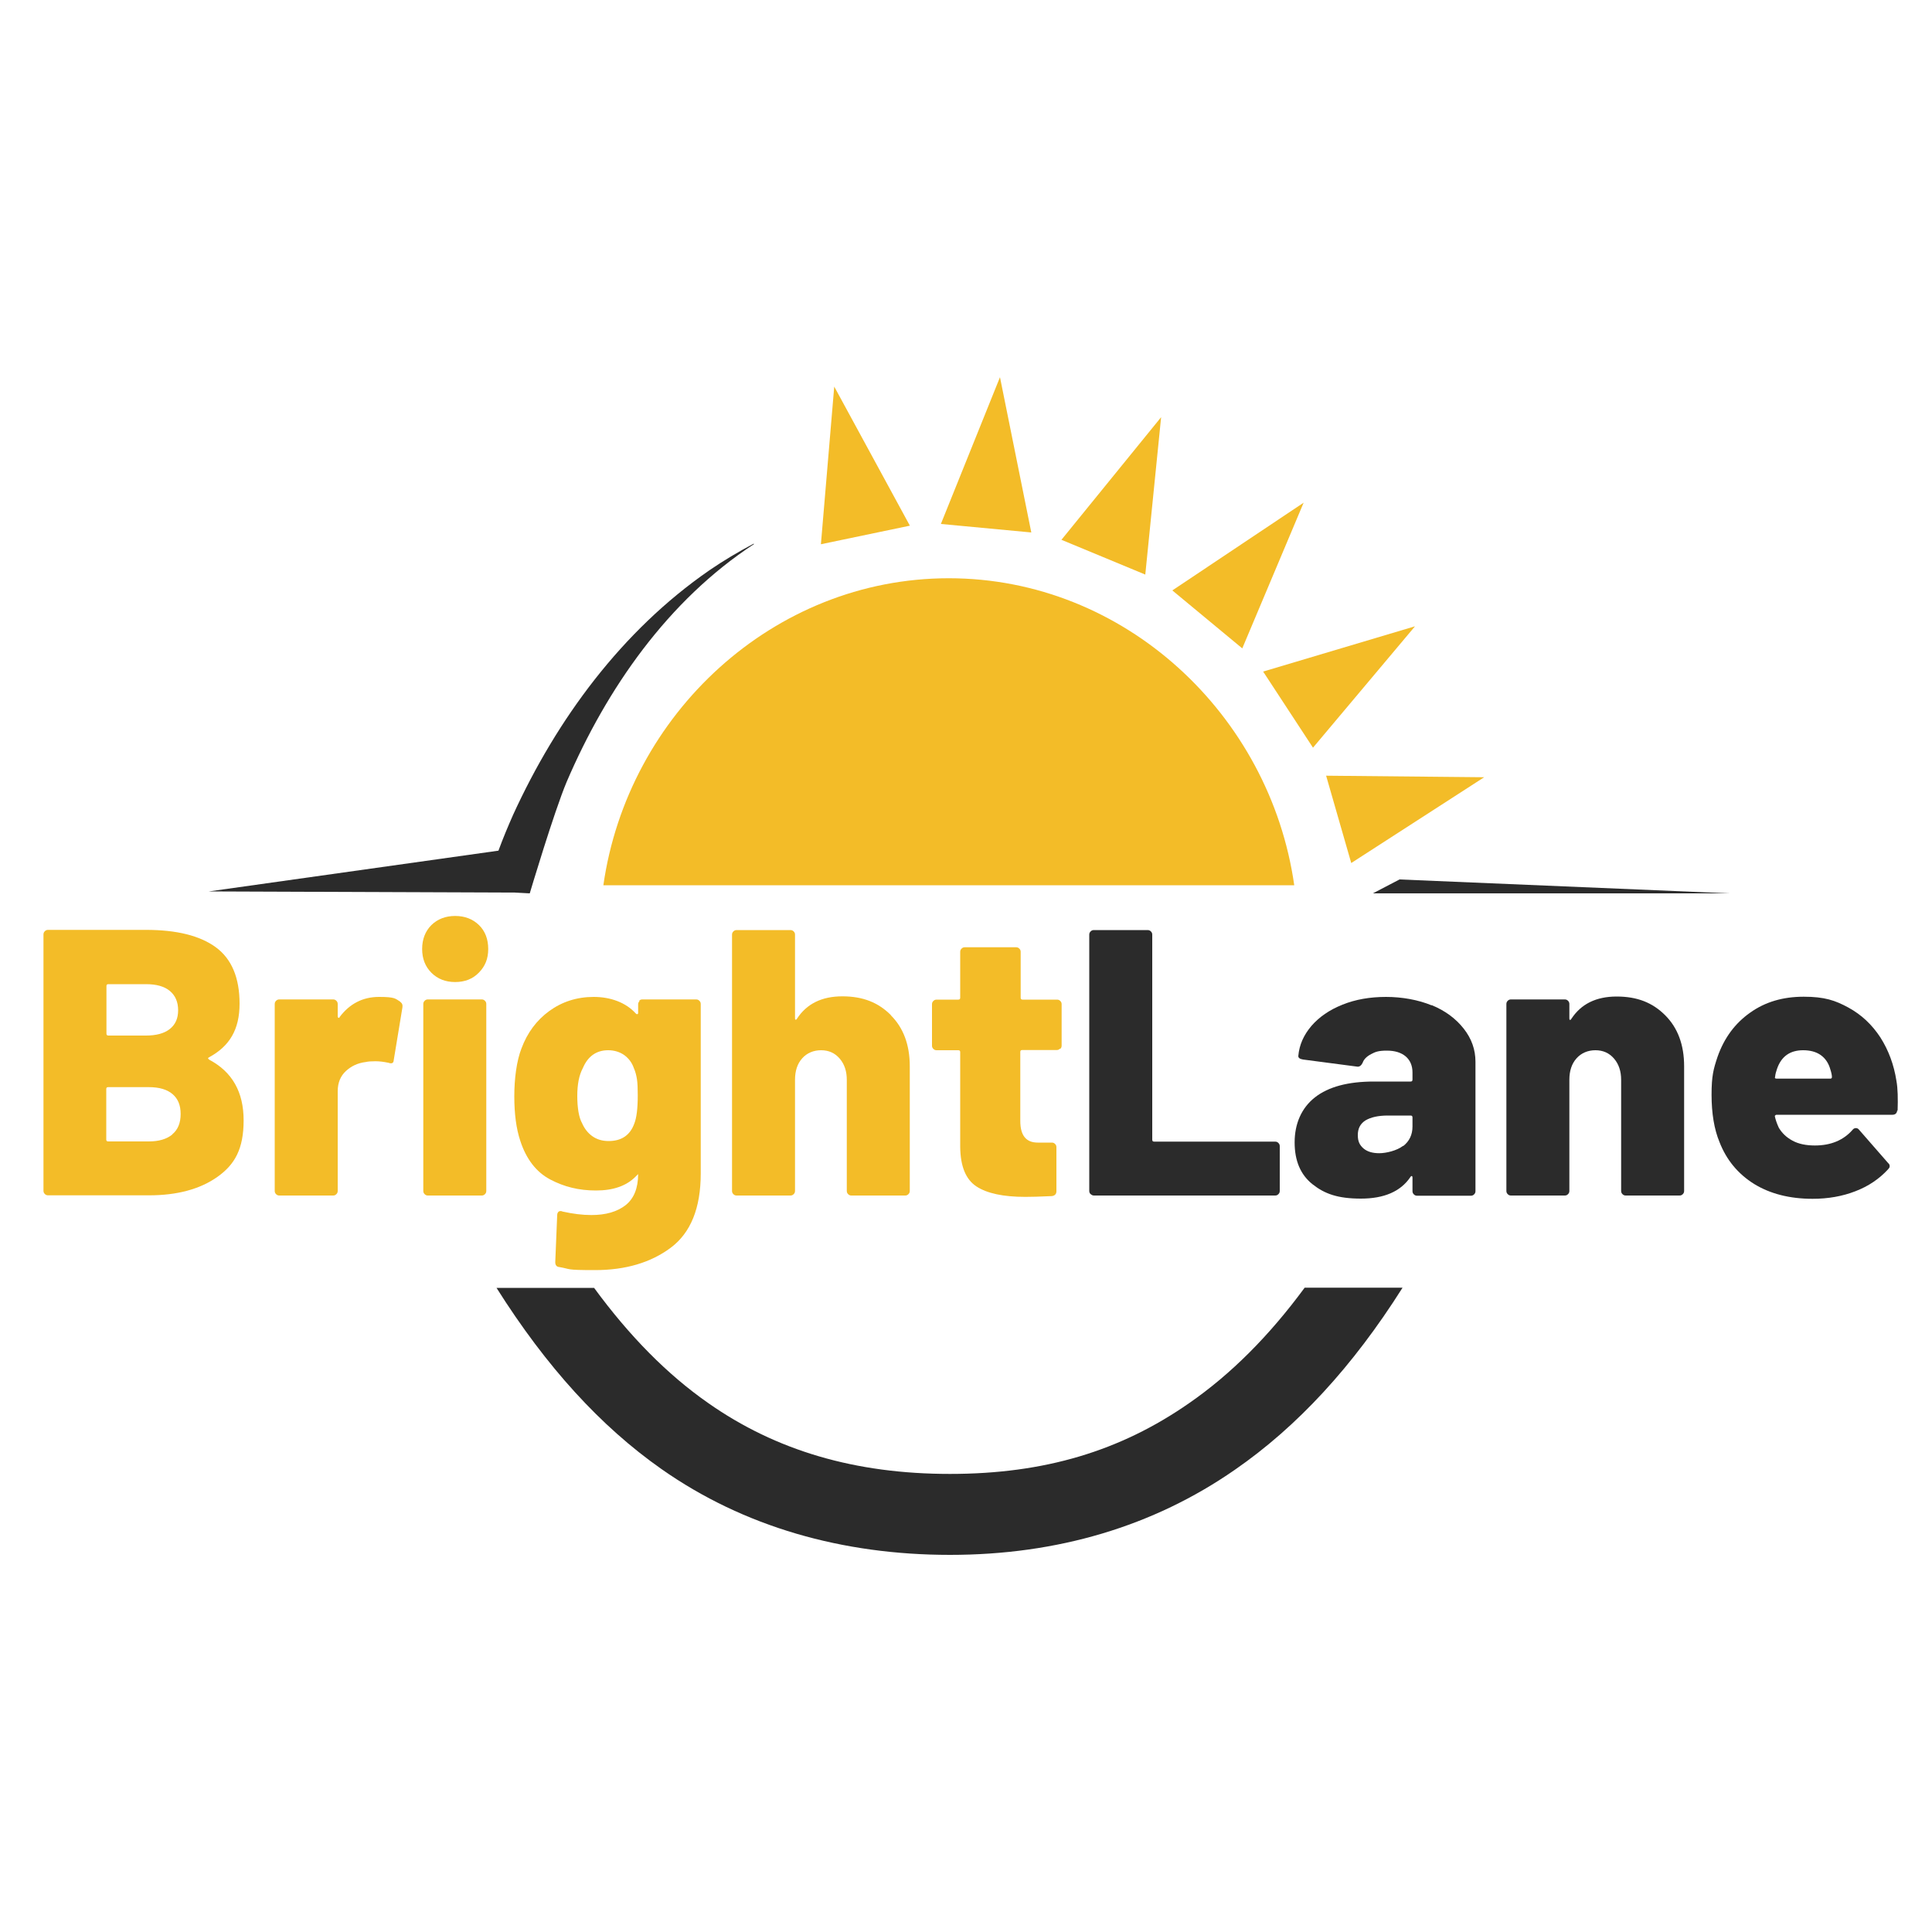 <svg xmlns="http://www.w3.org/2000/svg" viewBox="0 0 1000 1000"><defs><style>      .st0 {        fill: #2b2b2b;      }      .st1 {        fill: #fff;      }      .st2 {        fill: #f3bc28;      }    </style></defs><g id="Backgrounds"><rect class="st1" x="-5.1" y="-5.1" width="1010.3" height="1010.3"></rect></g><g id="Layer_1"><g><path class="st2" d="M669.9,458.2h-357.6c12.6-88.4,87.9-158.9,178.8-158.9s166.2,70.5,178.8,158.9Z"></path><path class="st0" d="M390.1,281.4c-7.9,4.2-15.7,8.8-23.1,13.9-45.1,31.2-78.7,76.8-101.4,126.4-2.7,6.1-5.3,12.3-7.6,18.6l-149.9,21.1s0,0,0,0l158.5.6s7.6.4,7.6.4c0,0,12.5-42,19.1-57.7,20.7-48.3,52.5-94,97-123.1,0,0-.1,0-.1,0Z"></path><path class="st2" d="M470.9,272.1l-23,4.8-23,4.8,6.9-81.6,39.1,71.9ZM517.6,195.2l-30.6,76,23.4,2.2,23.4,2.2-16.2-80.3ZM601.1,215.8l-51.7,63.6,21.7,9,21.7,9,8.2-81.5ZM674.9,260.1l-68.1,45.5,18.1,15,18.1,15,31.8-75.5ZM732.3,324.2l-78.5,23.4,12.9,19.7,12.9,19.7,52.7-62.7ZM768.3,402.3l-81.9-.8,6.5,22.6,6.5,22.6,68.8-44.4Z"></path><polygon class="st0" points="710.6 462.4 724.4 455.2 895.2 462.4 710.6 462.4"></polygon><path class="st0" d="M725.9,666.6c-25.8,40.8-54.4,71.8-86.8,94.2-42.1,29.2-91.7,44-147.4,44s-106.7-14.5-149.3-44.4c-31.5-22.1-59.6-52.9-85.4-93.8h50.5c18.4,25.1,37.9,44.8,58.9,59.5,35.3,24.8,76.3,36.8,125.3,36.8s88.2-11.9,123.6-36.5c21.7-15,41.5-34.8,60-59.9h50.6Z"></path><g><path class="st2" d="M108.3,548.5c11.9,6.3,17.8,16.7,17.8,31.4s-4.5,22.8-13.5,29.2c-9,6.4-20.9,9.6-35.5,9.6H24.9c-.7,0-1.2-.2-1.7-.7-.5-.5-.7-1-.7-1.7v-132.6c0-.7.2-1.2.7-1.7.5-.5,1-.7,1.7-.7h50.6c16,0,28,3,36.2,9,8.2,6,12.3,15.8,12.3,29.2s-5.2,22-15.7,27.7c-.8.4-.8.8,0,1.2ZM55.1,510.3v24.7c0,.7.3,1,1,1h19.4c5.4,0,9.5-1.1,12.4-3.4,2.9-2.3,4.3-5.5,4.3-9.7s-1.4-7.6-4.3-10c-2.9-2.4-7-3.5-12.4-3.5h-19.4c-.7,0-1,.3-1,1ZM89.2,587.1c2.9-2.4,4.3-5.9,4.3-10.5s-1.4-7.9-4.2-10.3c-2.8-2.4-6.9-3.6-12.3-3.6h-21c-.7,0-1,.3-1,1v26.1c0,.7.3,1,1,1h21c5.2,0,9.3-1.2,12.2-3.6Z"></path><path class="st2" d="M207.1,518.5c1,.7,1.4,1.6,1.2,2.9l-4.5,27.3c-.1,1.6-1,2-2.7,1.4-2.4-.5-4.6-.8-6.7-.8s-3.9.1-5.1.4c-4.1.5-7.5,2.1-10.3,4.7-2.8,2.6-4.2,6.1-4.2,10.4v51.6c0,.7-.2,1.2-.7,1.7-.5.5-1,.7-1.7.7h-27.8c-.7,0-1.2-.2-1.7-.7-.5-.5-.7-1-.7-1.7v-96.7c0-.7.2-1.2.7-1.7.5-.5,1-.7,1.7-.7h27.8c.7,0,1.2.2,1.7.7.5.5.7,1,.7,1.7v6.3c0,.4.1.7.4.8.3.1.5,0,.6-.4,5.2-6.9,12-10.4,20.4-10.4s8.4.9,11,2.5Z"></path><path class="st2" d="M223.3,503.5c-3.2-3.2-4.8-7.3-4.8-12.3s1.6-9.2,4.8-12.4c3.2-3.1,7.3-4.7,12.3-4.7s9.1,1.6,12.3,4.7c3.2,3.1,4.8,7.3,4.8,12.4s-1.6,8.9-4.8,12.2c-3.2,3.3-7.3,4.9-12.3,4.9s-9.1-1.6-12.3-4.8ZM219.8,618.1c-.5-.5-.7-1-.7-1.7v-96.7c0-.7.2-1.2.7-1.7.5-.5,1-.7,1.7-.7h27.8c.7,0,1.2.2,1.7.7.5.5.7,1,.7,1.7v96.7c0,.7-.2,1.2-.7,1.7-.5.5-1,.7-1.7.7h-27.8c-.7,0-1.2-.2-1.7-.7Z"></path><path class="st2" d="M330.8,518c.5-.5,1-.7,1.7-.7h27.8c.7,0,1.2.2,1.7.7.5.5.7,1,.7,1.7v87.7c0,17.9-5.2,30.7-15.5,38.4-10.3,7.7-23.4,11.6-39.2,11.6s-12.1-.5-18.6-1.6c-1.3-.1-2-1-2-2.5l1-24.3c0-.9.3-1.5.8-1.9.5-.3,1.2-.4,2,0,5.4,1.2,10.3,1.8,14.9,1.8,7.5,0,13.3-1.7,17.7-5.1,4.3-3.4,6.5-8.8,6.5-16.1l-1.4,1.4c-4.7,4.7-11.5,7.1-20.4,7.1s-16.5-1.9-23.7-5.7c-7.2-3.8-12.4-10.5-15.5-20-2.1-6.3-3.1-14-3.1-23.1s1.2-18.3,3.7-24.7c3-8.1,7.8-14.6,14.4-19.4,6.6-4.8,14.3-7.3,23-7.3s16.7,2.9,21.8,8.6c.3.3.5.4.8.3.3,0,.4-.3.4-.7v-4.3c0-.7.2-1.2.7-1.7ZM330.1,567c0-3.5-.1-6.3-.4-8.3-.3-2-.8-4-1.6-5.8-1-2.9-2.7-5.1-5-6.8-2.3-1.6-5.1-2.5-8.3-2.5-6.1,0-10.5,3.1-13.1,9.2-2,3.7-2.9,8.5-2.9,14.5s.8,11.1,2.5,14.1c1.2,2.7,2.9,5,5.3,6.7,2.4,1.7,5.2,2.5,8.4,2.5,6.7,0,11.1-3,13.3-9,1.2-3,1.8-7.9,1.8-14.7Z"></path><path class="st2" d="M461.1,525.5c6.5,6.5,9.8,15.3,9.8,26.4v64.5c0,.7-.2,1.2-.7,1.7-.5.5-1,.7-1.7.7h-27.8c-.7,0-1.2-.2-1.7-.7-.5-.5-.7-1-.7-1.7v-57.5c0-4.4-1.2-8.1-3.7-11-2.5-2.9-5.7-4.3-9.6-4.3s-7.3,1.4-9.8,4.2c-2.5,2.8-3.7,6.5-3.7,11.1v57.5c0,.7-.2,1.2-.7,1.7-.5.5-1,.7-1.7.7h-27.8c-.7,0-1.2-.2-1.7-.7-.5-.5-.7-1-.7-1.7v-132.6c0-.7.2-1.2.7-1.7s1-.7,1.7-.7h27.8c.7,0,1.2.2,1.7.7.5.5.7,1,.7,1.7v43.1c0,.5,0,.8.3.9.2,0,.4,0,.7-.5,5-7.7,12.8-11.6,23.5-11.6s18.6,3.2,25.1,9.7Z"></path><path class="st2" d="M548.6,542.8c-.5.5-1,.7-1.7.7h-17.8c-.7,0-1,.3-1,1v35.7c0,7.5,3,11.2,9,11.2h7.3c.7,0,1.2.2,1.7.7.5.5.7,1,.7,1.7v22.8c0,1.4-.8,2.3-2.4,2.5-6.3.3-10.9.4-13.7.4-11.4,0-19.8-1.8-25.3-5.4-5.5-3.6-8.3-10.4-8.4-20.5v-49c0-.7-.3-1-1-1h-11.2c-.7,0-1.2-.2-1.7-.7-.5-.5-.7-1-.7-1.7v-21.4c0-.7.2-1.2.7-1.7.5-.5,1-.7,1.7-.7h11.2c.7,0,1-.3,1-1v-23.7c0-.7.2-1.2.7-1.7.5-.5,1-.7,1.7-.7h26.5c.7,0,1.2.2,1.7.7.5.5.7,1,.7,1.7v23.7c0,.7.3,1,1,1h17.8c.7,0,1.2.2,1.7.7.5.5.7,1,.7,1.7v21.4c0,.7-.2,1.2-.7,1.7Z"></path><path class="st0" d="M564.5,618.1c-.5-.5-.7-1-.7-1.7v-132.6c0-.7.2-1.2.7-1.7.5-.5,1-.7,1.7-.7h27.8c.7,0,1.2.2,1.7.7.5.5.7,1,.7,1.7v106.1c0,.7.3,1,1,1h62.6c.7,0,1.2.2,1.7.7.5.5.7,1,.7,1.7v23.1c0,.7-.2,1.2-.7,1.7-.5.5-1,.7-1.7.7h-93.7c-.7,0-1.2-.2-1.7-.7Z"></path><path class="st0" d="M740.9,520.2c7.1,2.9,12.6,7,16.7,12.2,4.1,5.2,6.1,10.9,6.1,17.2v66.9c0,.7-.2,1.2-.7,1.7-.5.5-1,.7-1.7.7h-27.8c-.7,0-1.2-.2-1.7-.7-.5-.5-.7-1-.7-1.7v-6.9c0-.5-.1-.8-.4-.9-.3,0-.5.2-.8.7-5,7.3-13.5,11-25.5,11s-18.8-2.5-25-7.4c-6.2-4.9-9.3-12.1-9.3-21.7s3.5-17.8,10.5-23.3c7-5.5,17.2-8.2,30.5-8.2h19c.7,0,1-.3,1-1v-3.7c0-3.5-1.2-6.3-3.5-8.3-2.4-2-5.6-3-9.8-3s-5.9.6-8.1,1.8c-2.3,1.2-3.8,2.7-4.4,4.5-.7,1.4-1.6,2.1-2.7,2l-28.2-3.7c-1.6-.3-2.4-.8-2.4-1.8.5-5.8,2.8-10.9,6.8-15.6,4-4.6,9.3-8.3,16.1-11,6.7-2.7,14.2-4,22.5-4s16.7,1.5,23.7,4.4ZM726.3,593.2c3.2-2.5,4.8-5.9,4.8-10.1v-4.7c0-.7-.3-1-1-1h-11.8c-5,0-8.8.9-11.5,2.5-2.7,1.7-4,4.2-4,7.6s1,5.2,2.9,6.9c2,1.7,4.7,2.5,8.2,2.5s9.1-1.3,12.3-3.8Z"></path><path class="st0" d="M861.9,525.5c6.5,6.5,9.8,15.3,9.8,26.4v64.5c0,.7-.2,1.2-.7,1.7-.5.5-1,.7-1.7.7h-27.8c-.7,0-1.2-.2-1.7-.7-.5-.5-.7-1-.7-1.7v-57.5c0-4.4-1.2-8.1-3.7-11-2.5-2.9-5.7-4.3-9.6-4.3s-7.3,1.4-9.8,4.2c-2.5,2.8-3.7,6.5-3.7,11.1v57.5c0,.7-.2,1.2-.7,1.7-.5.5-1,.7-1.7.7h-27.8c-.7,0-1.2-.2-1.7-.7-.5-.5-.7-1-.7-1.7v-96.7c0-.7.2-1.2.7-1.7.5-.5,1-.7,1.7-.7h27.8c.7,0,1.2.2,1.7.7.5.5.7,1,.7,1.7v7.3c0,.5,0,.8.3.9.2,0,.4,0,.7-.5,5-7.7,12.8-11.6,23.5-11.6s18.6,3.2,25.1,9.7Z"></path><path class="st0" d="M982,574.6c-.1,1.6-1,2.4-2.5,2.4h-59.8c-.3,0-.5,0-.8.3-.3.2-.3.4-.2.7.3,1.4.9,3.3,2,5.7,1.6,2.7,3.9,5,7.1,6.7,3.1,1.7,7,2.5,11.6,2.5,8.2,0,14.7-2.7,19.4-8,.5-.7,1.1-1,1.8-1s1.2.3,1.6.8l15.1,17.3c.5.4.8.9.8,1.6s-.3,1-.8,1.6c-4.6,5-10.2,8.8-17,11.4-6.7,2.6-14.1,3.9-22.1,3.9-11.9,0-22-2.6-30.3-7.7-8.3-5.2-14.3-12.4-17.9-21.7-2.7-6.5-4.1-14.7-4.1-24.5s1-13.3,3.1-19.6c3.4-9.7,9-17.3,16.8-22.8,7.8-5.6,17-8.3,27.8-8.3s16.3,1.9,23.1,5.6c6.8,3.7,12.3,8.9,16.6,15.5,4.2,6.6,7,14.1,8.3,22.5.7,3.9.8,9.1.6,15.5ZM919.8,553.2c-.5,1.4-.9,2.8-1,4.1-.3.7,0,1,.8,1h27.8c.5,0,.8-.3.8-.8,0-1-.3-2.4-.8-3.9-.9-3.3-2.6-5.8-5-7.5-2.4-1.7-5.5-2.5-9.1-2.5-6.8,0-11.3,3.2-13.5,9.6Z"></path></g></g></g></svg>